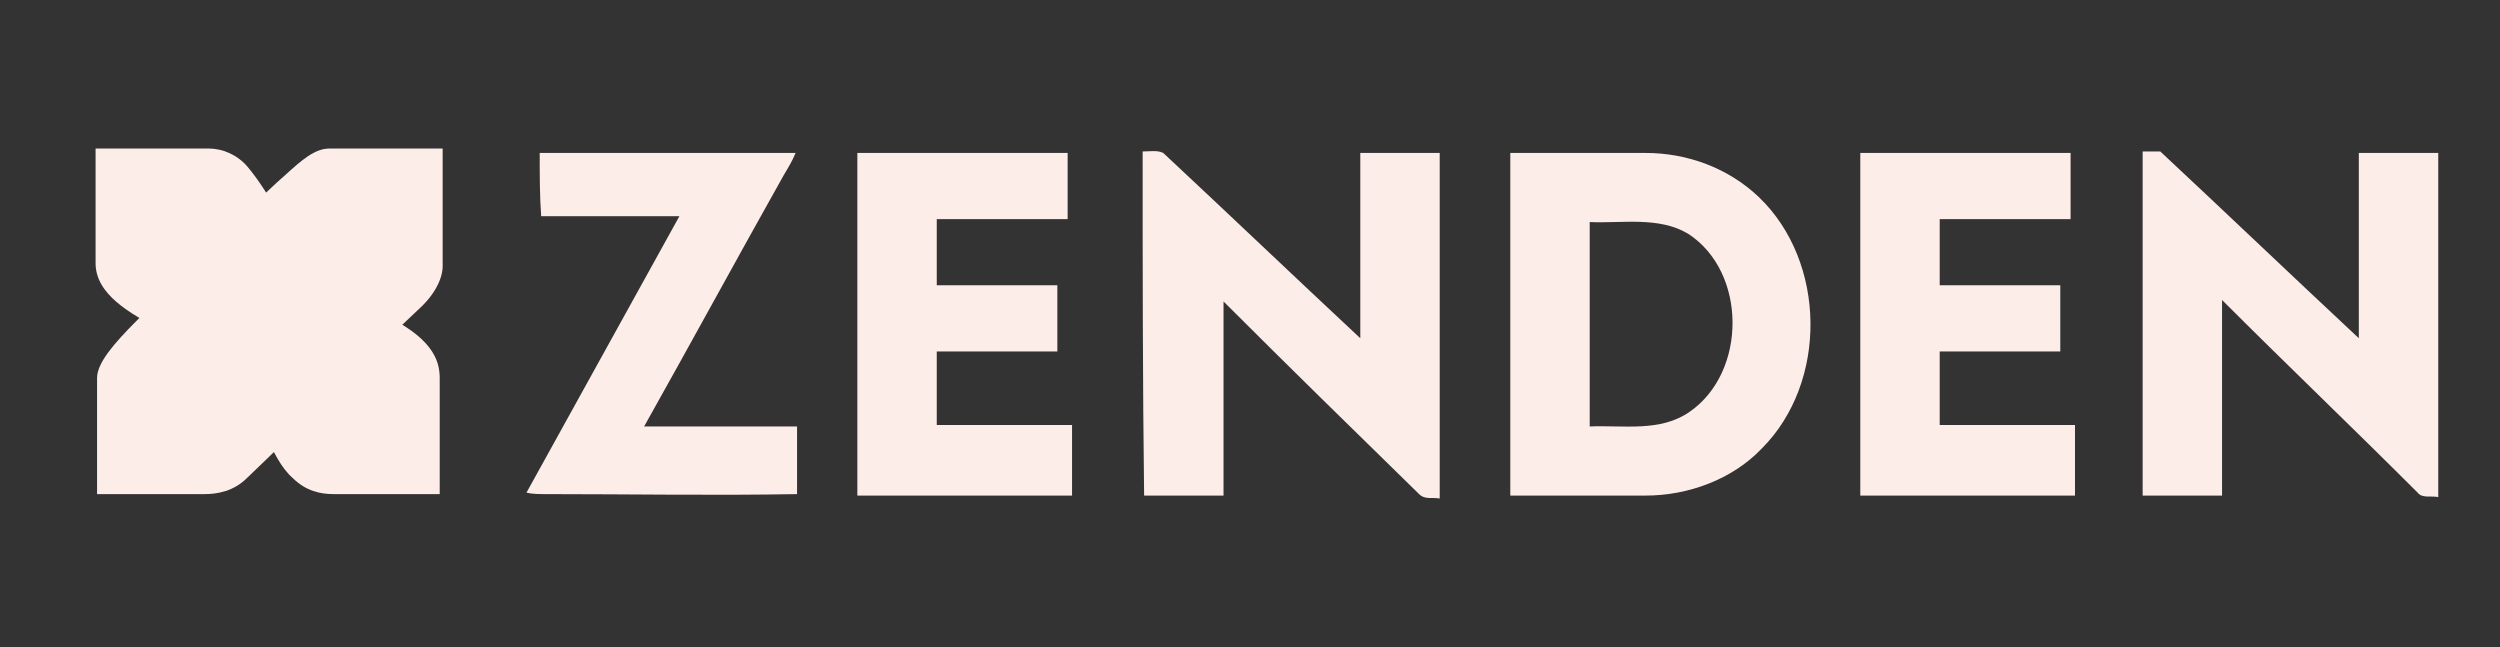 <?xml version="1.0" encoding="utf-8"?>
<!-- Generator: Adobe Illustrator 24.0.2, SVG Export Plug-In . SVG Version: 6.00 Build 0)  -->
<svg version="1.1" id="Слой_1" xmlns="http://www.w3.org/2000/svg" xmlns:xlink="http://www.w3.org/1999/xlink" x="0px" y="0px"
	 viewBox="0 0 170 44" style="enable-background:new 0 0 170 44;" xml:space="preserve">
<rect x="0" y="0" width="170" height="44" fill="#333333" stroke="none"/>
<style type="text/css">
	.st0{fill-rule:evenodd;clip-rule:evenodd;fill:#FDEDE9;}
</style>
<g>
	<path class="st0" d="M77.7,10.3c0.5,0,1-0.1,1.4,0.1c4.5,4.2,8.9,8.4,13.4,12.6c0-4.2,0-8.4,0-12.6c1.8,0,3.6,0,5.4,0
		c0,7.8,0,15.6,0,23.5c-0.5-0.1-1,0.1-1.4-0.3c-4.5-4.4-8.9-8.7-13.3-13.1c0,4.4,0,8.8,0,13.2c-1.8,0-3.6,0-5.4,0
		C77.7,25.9,77.7,18.1,77.7,10.3L77.7,10.3z M145.7,10.3c0.4,0,0.8,0,1.2,0c4.5,4.2,9,8.5,13.5,12.7c0-4.2,0-8.4,0-12.6
		c1.8,0,3.6,0,5.4,0c0,7.8,0,15.6,0,23.4c-0.5-0.1-1.1,0.1-1.4-0.3c-4.4-4.4-8.9-8.7-13.3-13.1c0,4.4,0,8.9,0,13.3
		c-1.8,0-3.6,0-5.4,0C145.7,25.9,145.7,18.1,145.7,10.3L145.7,10.3z M36.7,10.4c5.8,0,11.6,0,17.4,0c-0.2,0.5-0.5,1-0.8,1.5
		c-3.2,5.7-6.3,11.4-9.5,17.1c3.5,0,6.9,0,10.4,0c0,1.5,0,3.1,0,4.6c-5.7,0.1-11.4,0-17,0c-0.5,0-1,0-1.4-0.1
		c3.5-6.3,6.9-12.5,10.4-18.8c-3.1,0-6.3,0-9.4,0C36.7,13.4,36.7,11.9,36.7,10.4L36.7,10.4z M58.3,33.7c0-7.8,0-15.6,0-23.3
		c4.8,0,9.5,0,14.3,0c0,1.5,0,3,0,4.5c-3,0-5.9,0-8.9,0c0,1.5,0,3,0,4.5c2.7,0,5.5,0,8.2,0c0,1.5,0,3,0,4.5c-2.7,0-5.5,0-8.2,0
		c0,1.7,0,3.3,0,5c3.1,0,6.1,0,9.2,0c0,1.6,0,3.2,0,4.8C68,33.7,63.2,33.7,58.3,33.7L58.3,33.7z M102.7,10.4c3.1,0,6.1,0,9.2,0
		c2.8,0,5.6,1,7.7,3c4.6,4.4,4.7,12.6,0.2,17.1c-2,2.1-5,3.2-7.9,3.2c-3.1,0-6.2,0-9.2,0C102.7,26,102.7,18.2,102.7,10.4L102.7,10.4
		z M108.1,15.1c0,4.6,0,9.3,0,13.9c2.3-0.1,4.8,0.4,6.8-1c3.9-2.7,3.9-9.5-0.1-12.1C112.8,14.7,110.3,15.2,108.1,15.1L108.1,15.1z
		 M126.5,33.7c0-7.8,0-15.6,0-23.3c4.8,0,9.5,0,14.3,0c0,1.5,0,3,0,4.5c-3,0-5.9,0-8.9,0c0,1.5,0,3,0,4.5c2.7,0,5.5,0,8.2,0
		c0,1.5,0,3,0,4.5c-2.7,0-5.4,0-8.2,0c0,1.7,0,3.3,0,5c3.1,0,6.1,0,9.2,0c0,1.6,0,3.2,0,4.8C136.2,33.7,131.4,33.7,126.5,33.7z"/>
	<path class="st0" d="M30,33.6l-7.3,0c-0.9,0-1.9-0.2-2.8-1.1c-0.8-0.7-1.3-1.8-1.8-2.8c-0.8-1.6-1.6-3.2-3.1-4.7
		c-0.9-0.9-2.4-1.7-4.1-2.6c-2.1-1.1-4.4-2.4-4.4-4.5v-7.8h7.7c0.9,0,1.9,0.4,2.6,1.2c1.7,2,3.1,5.2,4.3,6.4
		c1.8,1.8,2.7,2.6,4.8,3.6c3.4,1.6,4,3.1,4,4.4V33.6z"/>
	<path class="st0" d="M6.6,33.6l7.3,0c0.9,0,2-0.2,2.9-1.1c1.9-1.8,4.2-4.1,6.7-6.6c1.9-1.9,3.6-3.6,5-4.9c1.1-1,1.6-2.1,1.6-2.9v-8
		h-7.7c-1,0-1.9,0.8-3,1.8c-1.5,1.3-3.1,3-4.7,4.6c-1.8,1.8-3.8,3.7-5.4,5.3c-1.6,1.6-2.7,2.9-2.7,3.9V33.6z"/>
</g>
</svg>
